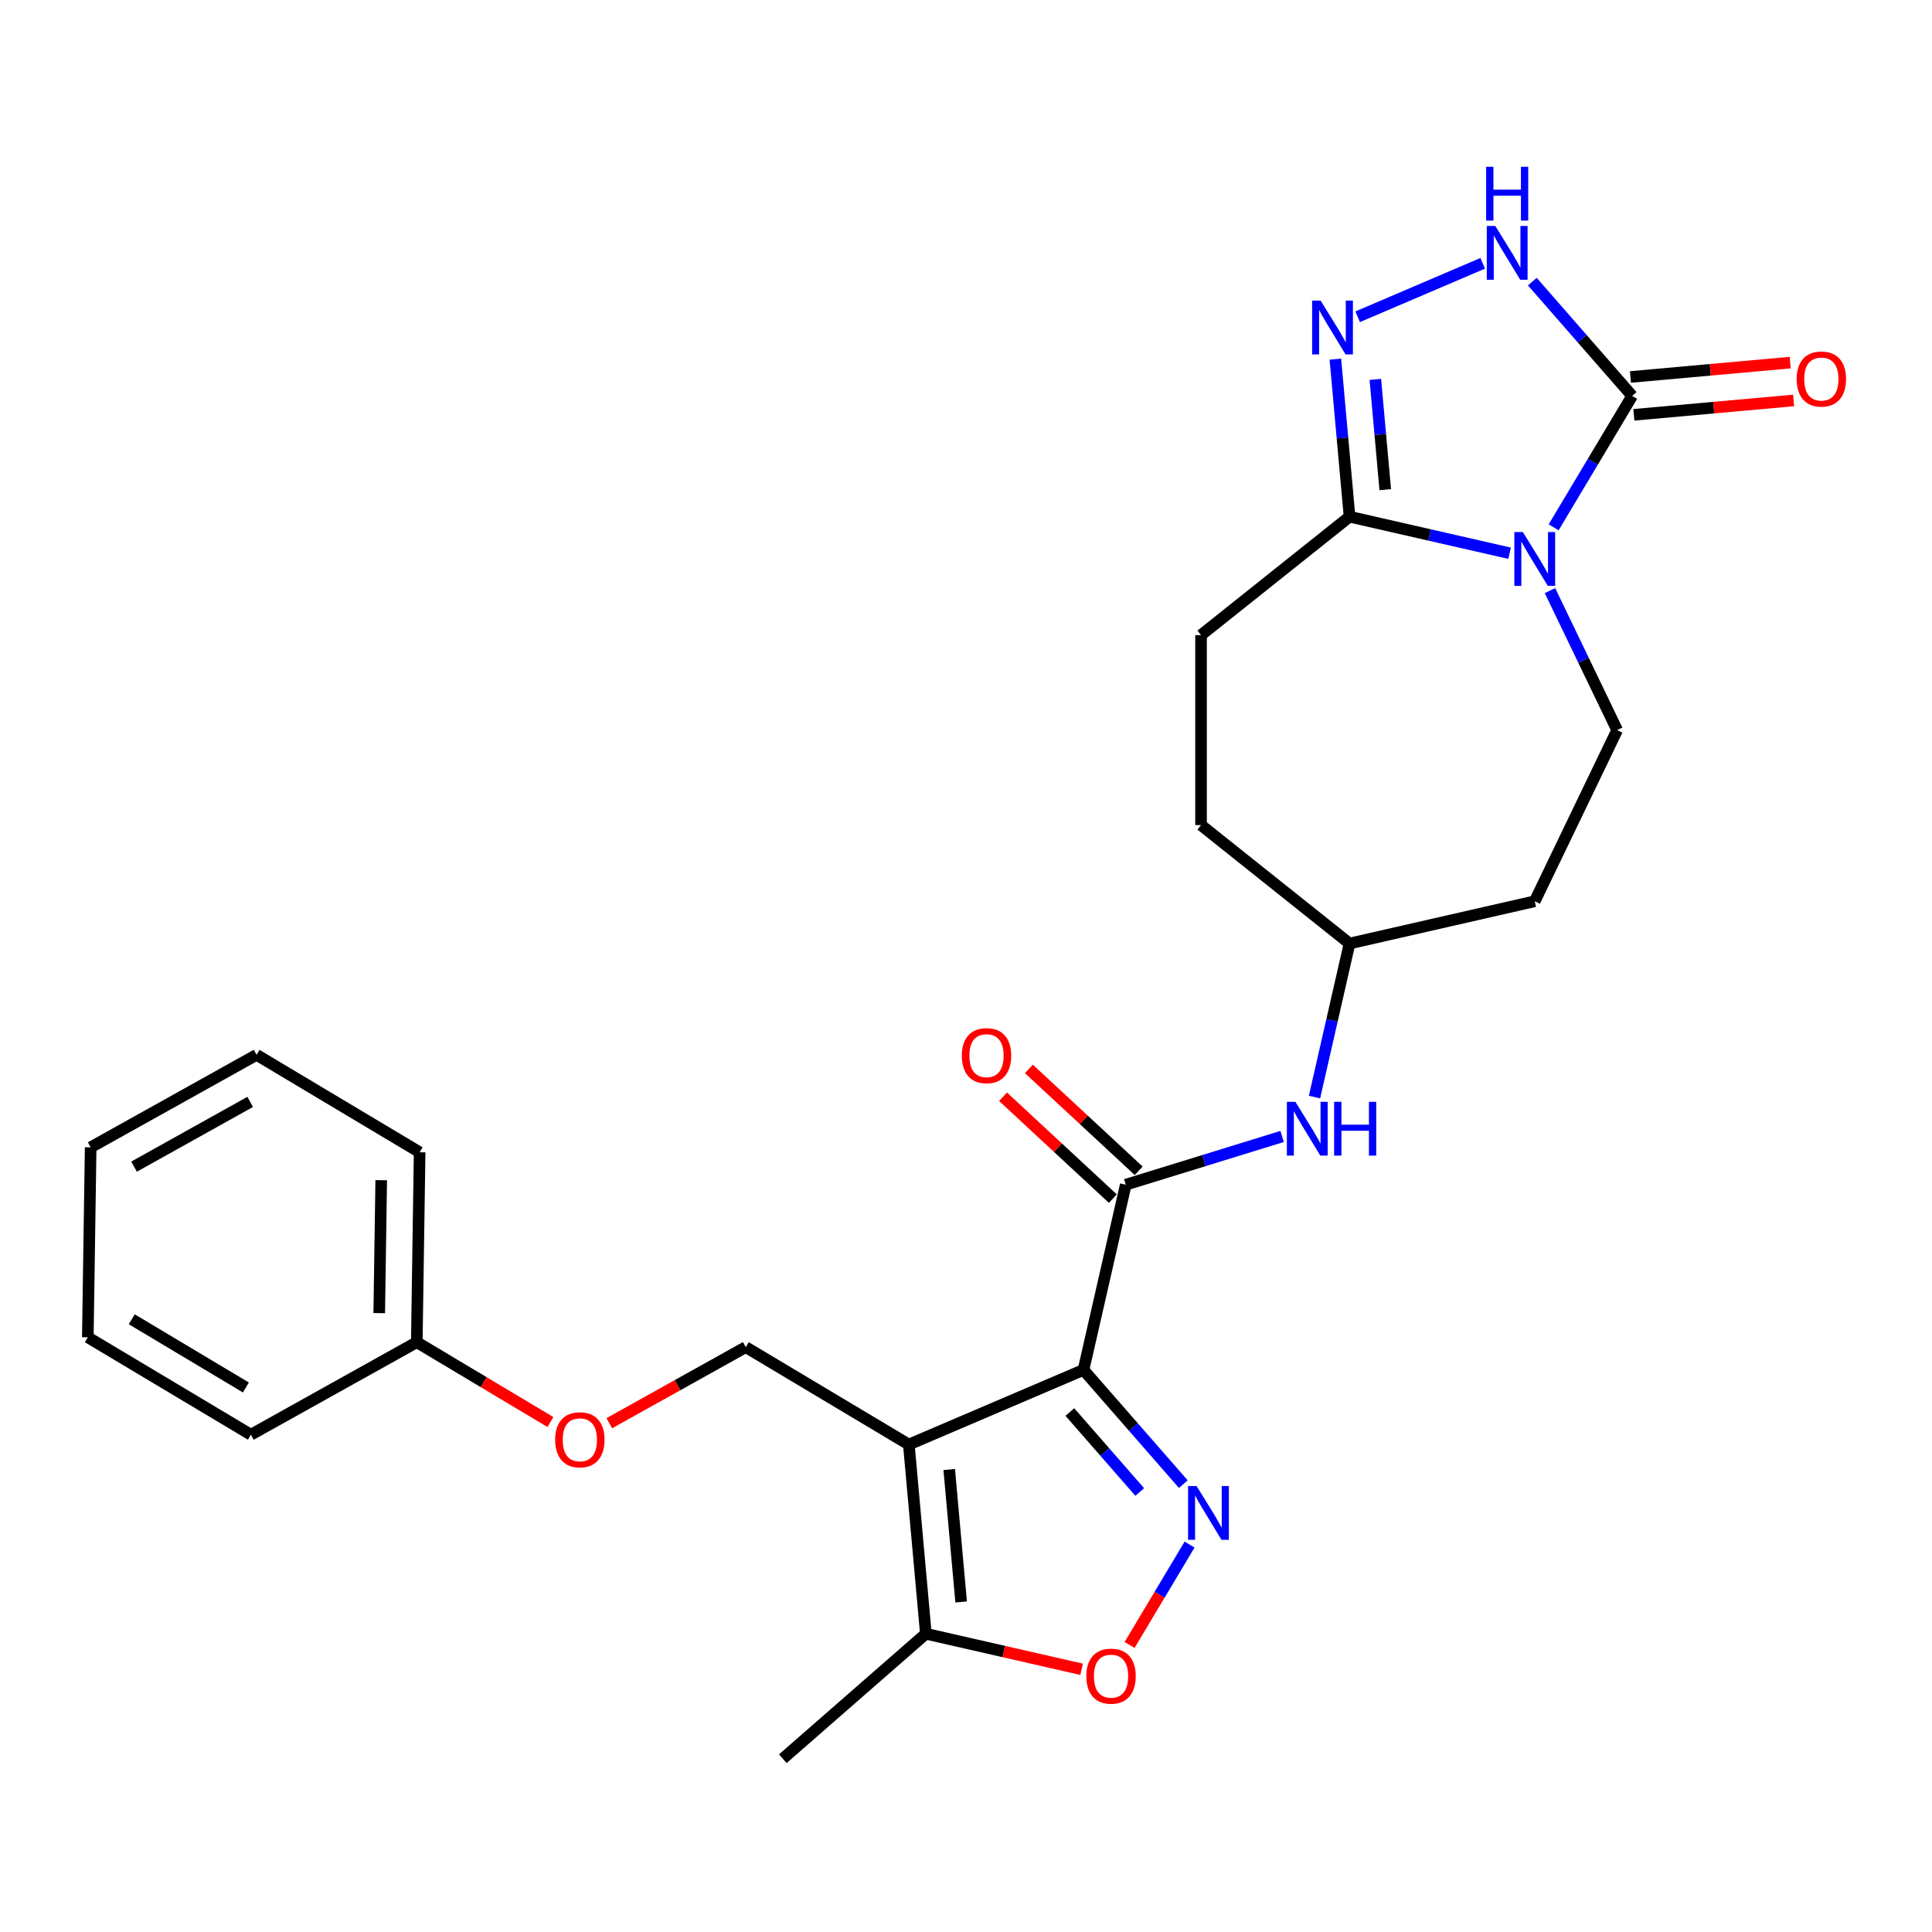 <?xml version='1.0' encoding='iso-8859-1'?>
<svg version='1.1' baseProfile='full'
              xmlns='http://www.w3.org/2000/svg'
                      xmlns:rdkit='http://www.rdkit.org/xml'
                      xmlns:xlink='http://www.w3.org/1999/xlink'
                  xml:space='preserve'
width='1000px' height='1000px' viewBox='0 0 1000 1000'>
<!-- END OF HEADER -->
<rect style='opacity:1.0;fill:#FFFFFF;stroke:none' width='1000' height='1000' x='0' y='0'> </rect>
<path class='bond-1' d='M 560.815,709.054 L 470.408,747.696' style='fill:none;fill-rule:evenodd;stroke:#000000;stroke-width:6px;stroke-linecap:butt;stroke-linejoin:miter;stroke-opacity:1' />
<path class='bond-2' d='M 560.815,709.054 L 586.651,738.625' style='fill:none;fill-rule:evenodd;stroke:#000000;stroke-width:6px;stroke-linecap:butt;stroke-linejoin:miter;stroke-opacity:1' />
<path class='bond-2' d='M 586.651,738.625 L 612.486,768.196' style='fill:none;fill-rule:evenodd;stroke:#0000FF;stroke-width:6px;stroke-linecap:butt;stroke-linejoin:miter;stroke-opacity:1' />
<path class='bond-2' d='M 553.757,730.863 L 571.842,751.563' style='fill:none;fill-rule:evenodd;stroke:#000000;stroke-width:6px;stroke-linecap:butt;stroke-linejoin:miter;stroke-opacity:1' />
<path class='bond-2' d='M 571.842,751.563 L 589.927,772.263' style='fill:none;fill-rule:evenodd;stroke:#0000FF;stroke-width:6px;stroke-linecap:butt;stroke-linejoin:miter;stroke-opacity:1' />
<path class='bond-4' d='M 560.815,709.054 L 582.693,613.2' style='fill:none;fill-rule:evenodd;stroke:#000000;stroke-width:6px;stroke-linecap:butt;stroke-linejoin:miter;stroke-opacity:1' />
<path class='bond-0' d='M 802.266,305.701 L 819.651,341.803' style='fill:none;fill-rule:evenodd;stroke:#0000FF;stroke-width:6px;stroke-linecap:butt;stroke-linejoin:miter;stroke-opacity:1' />
<path class='bond-0' d='M 819.651,341.803 L 837.037,377.904' style='fill:none;fill-rule:evenodd;stroke:#000000;stroke-width:6px;stroke-linecap:butt;stroke-linejoin:miter;stroke-opacity:1' />
<path class='bond-3' d='M 804.164,272.941 L 824.485,238.93' style='fill:none;fill-rule:evenodd;stroke:#0000FF;stroke-width:6px;stroke-linecap:butt;stroke-linejoin:miter;stroke-opacity:1' />
<path class='bond-3' d='M 824.485,238.93 L 844.806,204.919' style='fill:none;fill-rule:evenodd;stroke:#000000;stroke-width:6px;stroke-linecap:butt;stroke-linejoin:miter;stroke-opacity:1' />
<path class='bond-28' d='M 781.36,286.35 L 739.941,276.897' style='fill:none;fill-rule:evenodd;stroke:#0000FF;stroke-width:6px;stroke-linecap:butt;stroke-linejoin:miter;stroke-opacity:1' />
<path class='bond-28' d='M 739.941,276.897 L 698.523,267.443' style='fill:none;fill-rule:evenodd;stroke:#000000;stroke-width:6px;stroke-linecap:butt;stroke-linejoin:miter;stroke-opacity:1' />
<path class='bond-9' d='M 470.408,747.696 L 479.221,845.62' style='fill:none;fill-rule:evenodd;stroke:#000000;stroke-width:6px;stroke-linecap:butt;stroke-linejoin:miter;stroke-opacity:1' />
<path class='bond-9' d='M 491.314,760.622 L 497.484,829.169' style='fill:none;fill-rule:evenodd;stroke:#000000;stroke-width:6px;stroke-linecap:butt;stroke-linejoin:miter;stroke-opacity:1' />
<path class='bond-11' d='M 470.408,747.696 L 386.005,697.268' style='fill:none;fill-rule:evenodd;stroke:#000000;stroke-width:6px;stroke-linecap:butt;stroke-linejoin:miter;stroke-opacity:1' />
<path class='bond-8' d='M 615.717,799.476 L 600.194,825.457' style='fill:none;fill-rule:evenodd;stroke:#0000FF;stroke-width:6px;stroke-linecap:butt;stroke-linejoin:miter;stroke-opacity:1' />
<path class='bond-8' d='M 600.194,825.457 L 584.671,851.438' style='fill:none;fill-rule:evenodd;stroke:#FF0000;stroke-width:6px;stroke-linecap:butt;stroke-linejoin:miter;stroke-opacity:1' />
<path class='bond-13' d='M 845.687,214.711 L 887.029,210.991' style='fill:none;fill-rule:evenodd;stroke:#000000;stroke-width:6px;stroke-linecap:butt;stroke-linejoin:miter;stroke-opacity:1' />
<path class='bond-13' d='M 887.029,210.991 L 928.371,207.27' style='fill:none;fill-rule:evenodd;stroke:#FF0000;stroke-width:6px;stroke-linecap:butt;stroke-linejoin:miter;stroke-opacity:1' />
<path class='bond-13' d='M 843.924,195.127 L 885.266,191.406' style='fill:none;fill-rule:evenodd;stroke:#000000;stroke-width:6px;stroke-linecap:butt;stroke-linejoin:miter;stroke-opacity:1' />
<path class='bond-13' d='M 885.266,191.406 L 926.608,187.685' style='fill:none;fill-rule:evenodd;stroke:#FF0000;stroke-width:6px;stroke-linecap:butt;stroke-linejoin:miter;stroke-opacity:1' />
<path class='bond-30' d='M 844.806,204.919 L 818.97,175.348' style='fill:none;fill-rule:evenodd;stroke:#000000;stroke-width:6px;stroke-linecap:butt;stroke-linejoin:miter;stroke-opacity:1' />
<path class='bond-30' d='M 818.97,175.348 L 793.135,145.777' style='fill:none;fill-rule:evenodd;stroke:#0000FF;stroke-width:6px;stroke-linecap:butt;stroke-linejoin:miter;stroke-opacity:1' />
<path class='bond-12' d='M 582.693,613.2 L 623.16,600.718' style='fill:none;fill-rule:evenodd;stroke:#000000;stroke-width:6px;stroke-linecap:butt;stroke-linejoin:miter;stroke-opacity:1' />
<path class='bond-12' d='M 623.16,600.718 L 663.627,588.235' style='fill:none;fill-rule:evenodd;stroke:#0000FF;stroke-width:6px;stroke-linecap:butt;stroke-linejoin:miter;stroke-opacity:1' />
<path class='bond-14' d='M 589.381,605.993 L 560.964,579.626' style='fill:none;fill-rule:evenodd;stroke:#000000;stroke-width:6px;stroke-linecap:butt;stroke-linejoin:miter;stroke-opacity:1' />
<path class='bond-14' d='M 560.964,579.626 L 532.547,553.259' style='fill:none;fill-rule:evenodd;stroke:#FF0000;stroke-width:6px;stroke-linecap:butt;stroke-linejoin:miter;stroke-opacity:1' />
<path class='bond-14' d='M 576.006,620.407 L 547.589,594.04' style='fill:none;fill-rule:evenodd;stroke:#000000;stroke-width:6px;stroke-linecap:butt;stroke-linejoin:miter;stroke-opacity:1' />
<path class='bond-14' d='M 547.589,594.04 L 519.172,567.673' style='fill:none;fill-rule:evenodd;stroke:#FF0000;stroke-width:6px;stroke-linecap:butt;stroke-linejoin:miter;stroke-opacity:1' />
<path class='bond-5' d='M 691.184,185.9 L 694.853,226.671' style='fill:none;fill-rule:evenodd;stroke:#0000FF;stroke-width:6px;stroke-linecap:butt;stroke-linejoin:miter;stroke-opacity:1' />
<path class='bond-5' d='M 694.853,226.671 L 698.523,267.443' style='fill:none;fill-rule:evenodd;stroke:#000000;stroke-width:6px;stroke-linecap:butt;stroke-linejoin:miter;stroke-opacity:1' />
<path class='bond-5' d='M 711.87,196.368 L 714.438,224.909' style='fill:none;fill-rule:evenodd;stroke:#0000FF;stroke-width:6px;stroke-linecap:butt;stroke-linejoin:miter;stroke-opacity:1' />
<path class='bond-5' d='M 714.438,224.909 L 717.007,253.449' style='fill:none;fill-rule:evenodd;stroke:#000000;stroke-width:6px;stroke-linecap:butt;stroke-linejoin:miter;stroke-opacity:1' />
<path class='bond-7' d='M 702.727,163.956 L 767.454,136.29' style='fill:none;fill-rule:evenodd;stroke:#0000FF;stroke-width:6px;stroke-linecap:butt;stroke-linejoin:miter;stroke-opacity:1' />
<path class='bond-6' d='M 698.523,267.443 L 621.654,328.744' style='fill:none;fill-rule:evenodd;stroke:#000000;stroke-width:6px;stroke-linecap:butt;stroke-linejoin:miter;stroke-opacity:1' />
<path class='bond-27' d='M 559.836,864.02 L 519.528,854.82' style='fill:none;fill-rule:evenodd;stroke:#FF0000;stroke-width:6px;stroke-linecap:butt;stroke-linejoin:miter;stroke-opacity:1' />
<path class='bond-27' d='M 519.528,854.82 L 479.221,845.62' style='fill:none;fill-rule:evenodd;stroke:#000000;stroke-width:6px;stroke-linecap:butt;stroke-linejoin:miter;stroke-opacity:1' />
<path class='bond-21' d='M 479.221,845.62 L 405.179,910.308' style='fill:none;fill-rule:evenodd;stroke:#000000;stroke-width:6px;stroke-linecap:butt;stroke-linejoin:miter;stroke-opacity:1' />
<path class='bond-10' d='M 837.037,377.904 L 794.377,466.487' style='fill:none;fill-rule:evenodd;stroke:#000000;stroke-width:6px;stroke-linecap:butt;stroke-linejoin:miter;stroke-opacity:1' />
<path class='bond-17' d='M 386.005,697.268 L 350.689,716.96' style='fill:none;fill-rule:evenodd;stroke:#000000;stroke-width:6px;stroke-linecap:butt;stroke-linejoin:miter;stroke-opacity:1' />
<path class='bond-17' d='M 350.689,716.96 L 315.372,736.652' style='fill:none;fill-rule:evenodd;stroke:#FF0000;stroke-width:6px;stroke-linecap:butt;stroke-linejoin:miter;stroke-opacity:1' />
<path class='bond-18' d='M 680.383,567.84 L 689.453,528.102' style='fill:none;fill-rule:evenodd;stroke:#0000FF;stroke-width:6px;stroke-linecap:butt;stroke-linejoin:miter;stroke-opacity:1' />
<path class='bond-18' d='M 689.453,528.102 L 698.523,488.365' style='fill:none;fill-rule:evenodd;stroke:#000000;stroke-width:6px;stroke-linecap:butt;stroke-linejoin:miter;stroke-opacity:1' />
<path class='bond-15' d='M 621.654,328.744 L 621.654,427.064' style='fill:none;fill-rule:evenodd;stroke:#000000;stroke-width:6px;stroke-linecap:butt;stroke-linejoin:miter;stroke-opacity:1' />
<path class='bond-16' d='M 794.377,466.487 L 698.523,488.365' style='fill:none;fill-rule:evenodd;stroke:#000000;stroke-width:6px;stroke-linecap:butt;stroke-linejoin:miter;stroke-opacity:1' />
<path class='bond-20' d='M 284.893,736.044 L 250.311,715.382' style='fill:none;fill-rule:evenodd;stroke:#FF0000;stroke-width:6px;stroke-linecap:butt;stroke-linejoin:miter;stroke-opacity:1' />
<path class='bond-20' d='M 250.311,715.382 L 215.73,694.721' style='fill:none;fill-rule:evenodd;stroke:#000000;stroke-width:6px;stroke-linecap:butt;stroke-linejoin:miter;stroke-opacity:1' />
<path class='bond-19' d='M 698.523,488.365 L 621.654,427.064' style='fill:none;fill-rule:evenodd;stroke:#000000;stroke-width:6px;stroke-linecap:butt;stroke-linejoin:miter;stroke-opacity:1' />
<path class='bond-22' d='M 215.73,694.721 L 217.201,596.412' style='fill:none;fill-rule:evenodd;stroke:#000000;stroke-width:6px;stroke-linecap:butt;stroke-linejoin:miter;stroke-opacity:1' />
<path class='bond-22' d='M 196.289,679.68 L 197.318,610.864' style='fill:none;fill-rule:evenodd;stroke:#000000;stroke-width:6px;stroke-linecap:butt;stroke-linejoin:miter;stroke-opacity:1' />
<path class='bond-23' d='M 215.73,694.721 L 129.857,742.601' style='fill:none;fill-rule:evenodd;stroke:#000000;stroke-width:6px;stroke-linecap:butt;stroke-linejoin:miter;stroke-opacity:1' />
<path class='bond-25' d='M 217.201,596.412 L 132.798,545.984' style='fill:none;fill-rule:evenodd;stroke:#000000;stroke-width:6px;stroke-linecap:butt;stroke-linejoin:miter;stroke-opacity:1' />
<path class='bond-24' d='M 129.857,742.601 L 45.455,692.173' style='fill:none;fill-rule:evenodd;stroke:#000000;stroke-width:6px;stroke-linecap:butt;stroke-linejoin:miter;stroke-opacity:1' />
<path class='bond-24' d='M 127.282,718.157 L 68.201,682.857' style='fill:none;fill-rule:evenodd;stroke:#000000;stroke-width:6px;stroke-linecap:butt;stroke-linejoin:miter;stroke-opacity:1' />
<path class='bond-26' d='M 45.455,692.173 L 46.925,593.865' style='fill:none;fill-rule:evenodd;stroke:#000000;stroke-width:6px;stroke-linecap:butt;stroke-linejoin:miter;stroke-opacity:1' />
<path class='bond-29' d='M 132.798,545.984 L 46.925,593.865' style='fill:none;fill-rule:evenodd;stroke:#000000;stroke-width:6px;stroke-linecap:butt;stroke-linejoin:miter;stroke-opacity:1' />
<path class='bond-29' d='M 129.494,570.341 L 69.382,603.857' style='fill:none;fill-rule:evenodd;stroke:#000000;stroke-width:6px;stroke-linecap:butt;stroke-linejoin:miter;stroke-opacity:1' />
<path  class='atom-1' d='M 788.223 275.399
L 797.347 290.147
Q 798.251 291.602, 799.706 294.237
Q 801.162 296.872, 801.24 297.03
L 801.24 275.399
L 804.937 275.399
L 804.937 303.243
L 801.122 303.243
L 791.33 287.119
Q 790.189 285.231, 788.97 283.068
Q 787.79 280.905, 787.436 280.237
L 787.436 303.243
L 783.818 303.243
L 783.818 275.399
L 788.223 275.399
' fill='#0000FF'/>
<path  class='atom-3' d='M 619.349 769.174
L 628.473 783.922
Q 629.377 785.377, 630.832 788.012
Q 632.287 790.647, 632.366 790.804
L 632.366 769.174
L 636.063 769.174
L 636.063 797.018
L 632.248 797.018
L 622.456 780.894
Q 621.315 779.006, 620.096 776.843
Q 618.916 774.68, 618.562 774.011
L 618.562 797.018
L 614.944 797.018
L 614.944 769.174
L 619.349 769.174
' fill='#0000FF'/>
<path  class='atom-6' d='M 683.555 155.597
L 692.679 170.345
Q 693.583 171.8, 695.039 174.435
Q 696.494 177.07, 696.572 177.228
L 696.572 155.597
L 700.269 155.597
L 700.269 183.442
L 696.454 183.442
L 686.662 167.317
Q 685.521 165.429, 684.302 163.266
Q 683.122 161.103, 682.768 160.435
L 682.768 183.442
L 679.15 183.442
L 679.15 155.597
L 683.555 155.597
' fill='#0000FF'/>
<path  class='atom-8' d='M 773.962 116.955
L 783.087 131.703
Q 783.991 133.158, 785.446 135.793
Q 786.901 138.428, 786.98 138.586
L 786.98 116.955
L 790.677 116.955
L 790.677 144.799
L 786.862 144.799
L 777.069 128.675
Q 775.929 126.787, 774.71 124.624
Q 773.53 122.461, 773.176 121.793
L 773.176 144.799
L 769.558 144.799
L 769.558 116.955
L 773.962 116.955
' fill='#0000FF'/>
<path  class='atom-8' d='M 769.223 86.327
L 772.999 86.327
L 772.999 98.165
L 787.236 98.165
L 787.236 86.327
L 791.011 86.327
L 791.011 114.171
L 787.236 114.171
L 787.236 101.311
L 772.999 101.311
L 772.999 114.171
L 769.223 114.171
L 769.223 86.327
' fill='#0000FF'/>
<path  class='atom-9' d='M 562.294 867.577
Q 562.294 860.891, 565.597 857.155
Q 568.901 853.419, 575.075 853.419
Q 581.25 853.419, 584.553 857.155
Q 587.857 860.891, 587.857 867.577
Q 587.857 874.341, 584.514 878.196
Q 581.171 882.01, 575.075 882.01
Q 568.94 882.01, 565.597 878.196
Q 562.294 874.381, 562.294 867.577
M 575.075 878.864
Q 579.323 878.864, 581.604 876.032
Q 583.924 873.162, 583.924 867.577
Q 583.924 862.11, 581.604 859.357
Q 579.323 856.565, 575.075 856.565
Q 570.828 856.565, 568.508 859.318
Q 566.227 862.071, 566.227 867.577
Q 566.227 873.201, 568.508 876.032
Q 570.828 878.864, 575.075 878.864
' fill='#FF0000'/>
<path  class='atom-13' d='M 670.49 570.298
L 679.614 585.046
Q 680.519 586.501, 681.974 589.136
Q 683.429 591.771, 683.508 591.928
L 683.508 570.298
L 687.204 570.298
L 687.204 598.142
L 683.39 598.142
L 673.597 582.017
Q 672.456 580.13, 671.237 577.967
Q 670.057 575.804, 669.703 575.135
L 669.703 598.142
L 666.085 598.142
L 666.085 570.298
L 670.49 570.298
' fill='#0000FF'/>
<path  class='atom-13' d='M 690.547 570.298
L 694.323 570.298
L 694.323 582.135
L 708.559 582.135
L 708.559 570.298
L 712.335 570.298
L 712.335 598.142
L 708.559 598.142
L 708.559 585.282
L 694.323 585.282
L 694.323 598.142
L 690.547 598.142
L 690.547 570.298
' fill='#0000FF'/>
<path  class='atom-14' d='M 929.948 196.184
Q 929.948 189.499, 933.251 185.763
Q 936.555 182.026, 942.729 182.026
Q 948.904 182.026, 952.207 185.763
Q 955.511 189.499, 955.511 196.184
Q 955.511 202.949, 952.168 206.803
Q 948.825 210.618, 942.729 210.618
Q 936.594 210.618, 933.251 206.803
Q 929.948 202.988, 929.948 196.184
M 942.729 207.472
Q 946.977 207.472, 949.258 204.64
Q 951.578 201.769, 951.578 196.184
Q 951.578 190.718, 949.258 187.965
Q 946.977 185.173, 942.729 185.173
Q 938.482 185.173, 936.161 187.926
Q 933.88 190.679, 933.88 196.184
Q 933.88 201.808, 936.161 204.64
Q 938.482 207.472, 942.729 207.472
' fill='#FF0000'/>
<path  class='atom-15' d='M 497.838 546.404
Q 497.838 539.719, 501.142 535.982
Q 504.446 532.246, 510.62 532.246
Q 516.794 532.246, 520.098 535.982
Q 523.402 539.719, 523.402 546.404
Q 523.402 553.169, 520.059 557.023
Q 516.716 560.838, 510.62 560.838
Q 504.485 560.838, 501.142 557.023
Q 497.838 553.208, 497.838 546.404
M 510.62 557.691
Q 514.867 557.691, 517.148 554.86
Q 519.469 551.989, 519.469 546.404
Q 519.469 540.938, 517.148 538.185
Q 514.867 535.393, 510.62 535.393
Q 506.373 535.393, 504.052 538.145
Q 501.771 540.898, 501.771 546.404
Q 501.771 552.028, 504.052 554.86
Q 506.373 557.691, 510.62 557.691
' fill='#FF0000'/>
<path  class='atom-18' d='M 287.351 745.228
Q 287.351 738.542, 290.654 734.806
Q 293.958 731.07, 300.132 731.07
Q 306.307 731.07, 309.61 734.806
Q 312.914 738.542, 312.914 745.228
Q 312.914 751.992, 309.571 755.846
Q 306.228 759.661, 300.132 759.661
Q 293.997 759.661, 290.654 755.846
Q 287.351 752.031, 287.351 745.228
M 300.132 756.515
Q 304.38 756.515, 306.661 753.683
Q 308.981 750.812, 308.981 745.228
Q 308.981 739.761, 306.661 737.008
Q 304.38 734.216, 300.132 734.216
Q 295.885 734.216, 293.564 736.969
Q 291.283 739.722, 291.283 745.228
Q 291.283 750.851, 293.564 753.683
Q 295.885 756.515, 300.132 756.515
' fill='#FF0000'/>
</svg>
